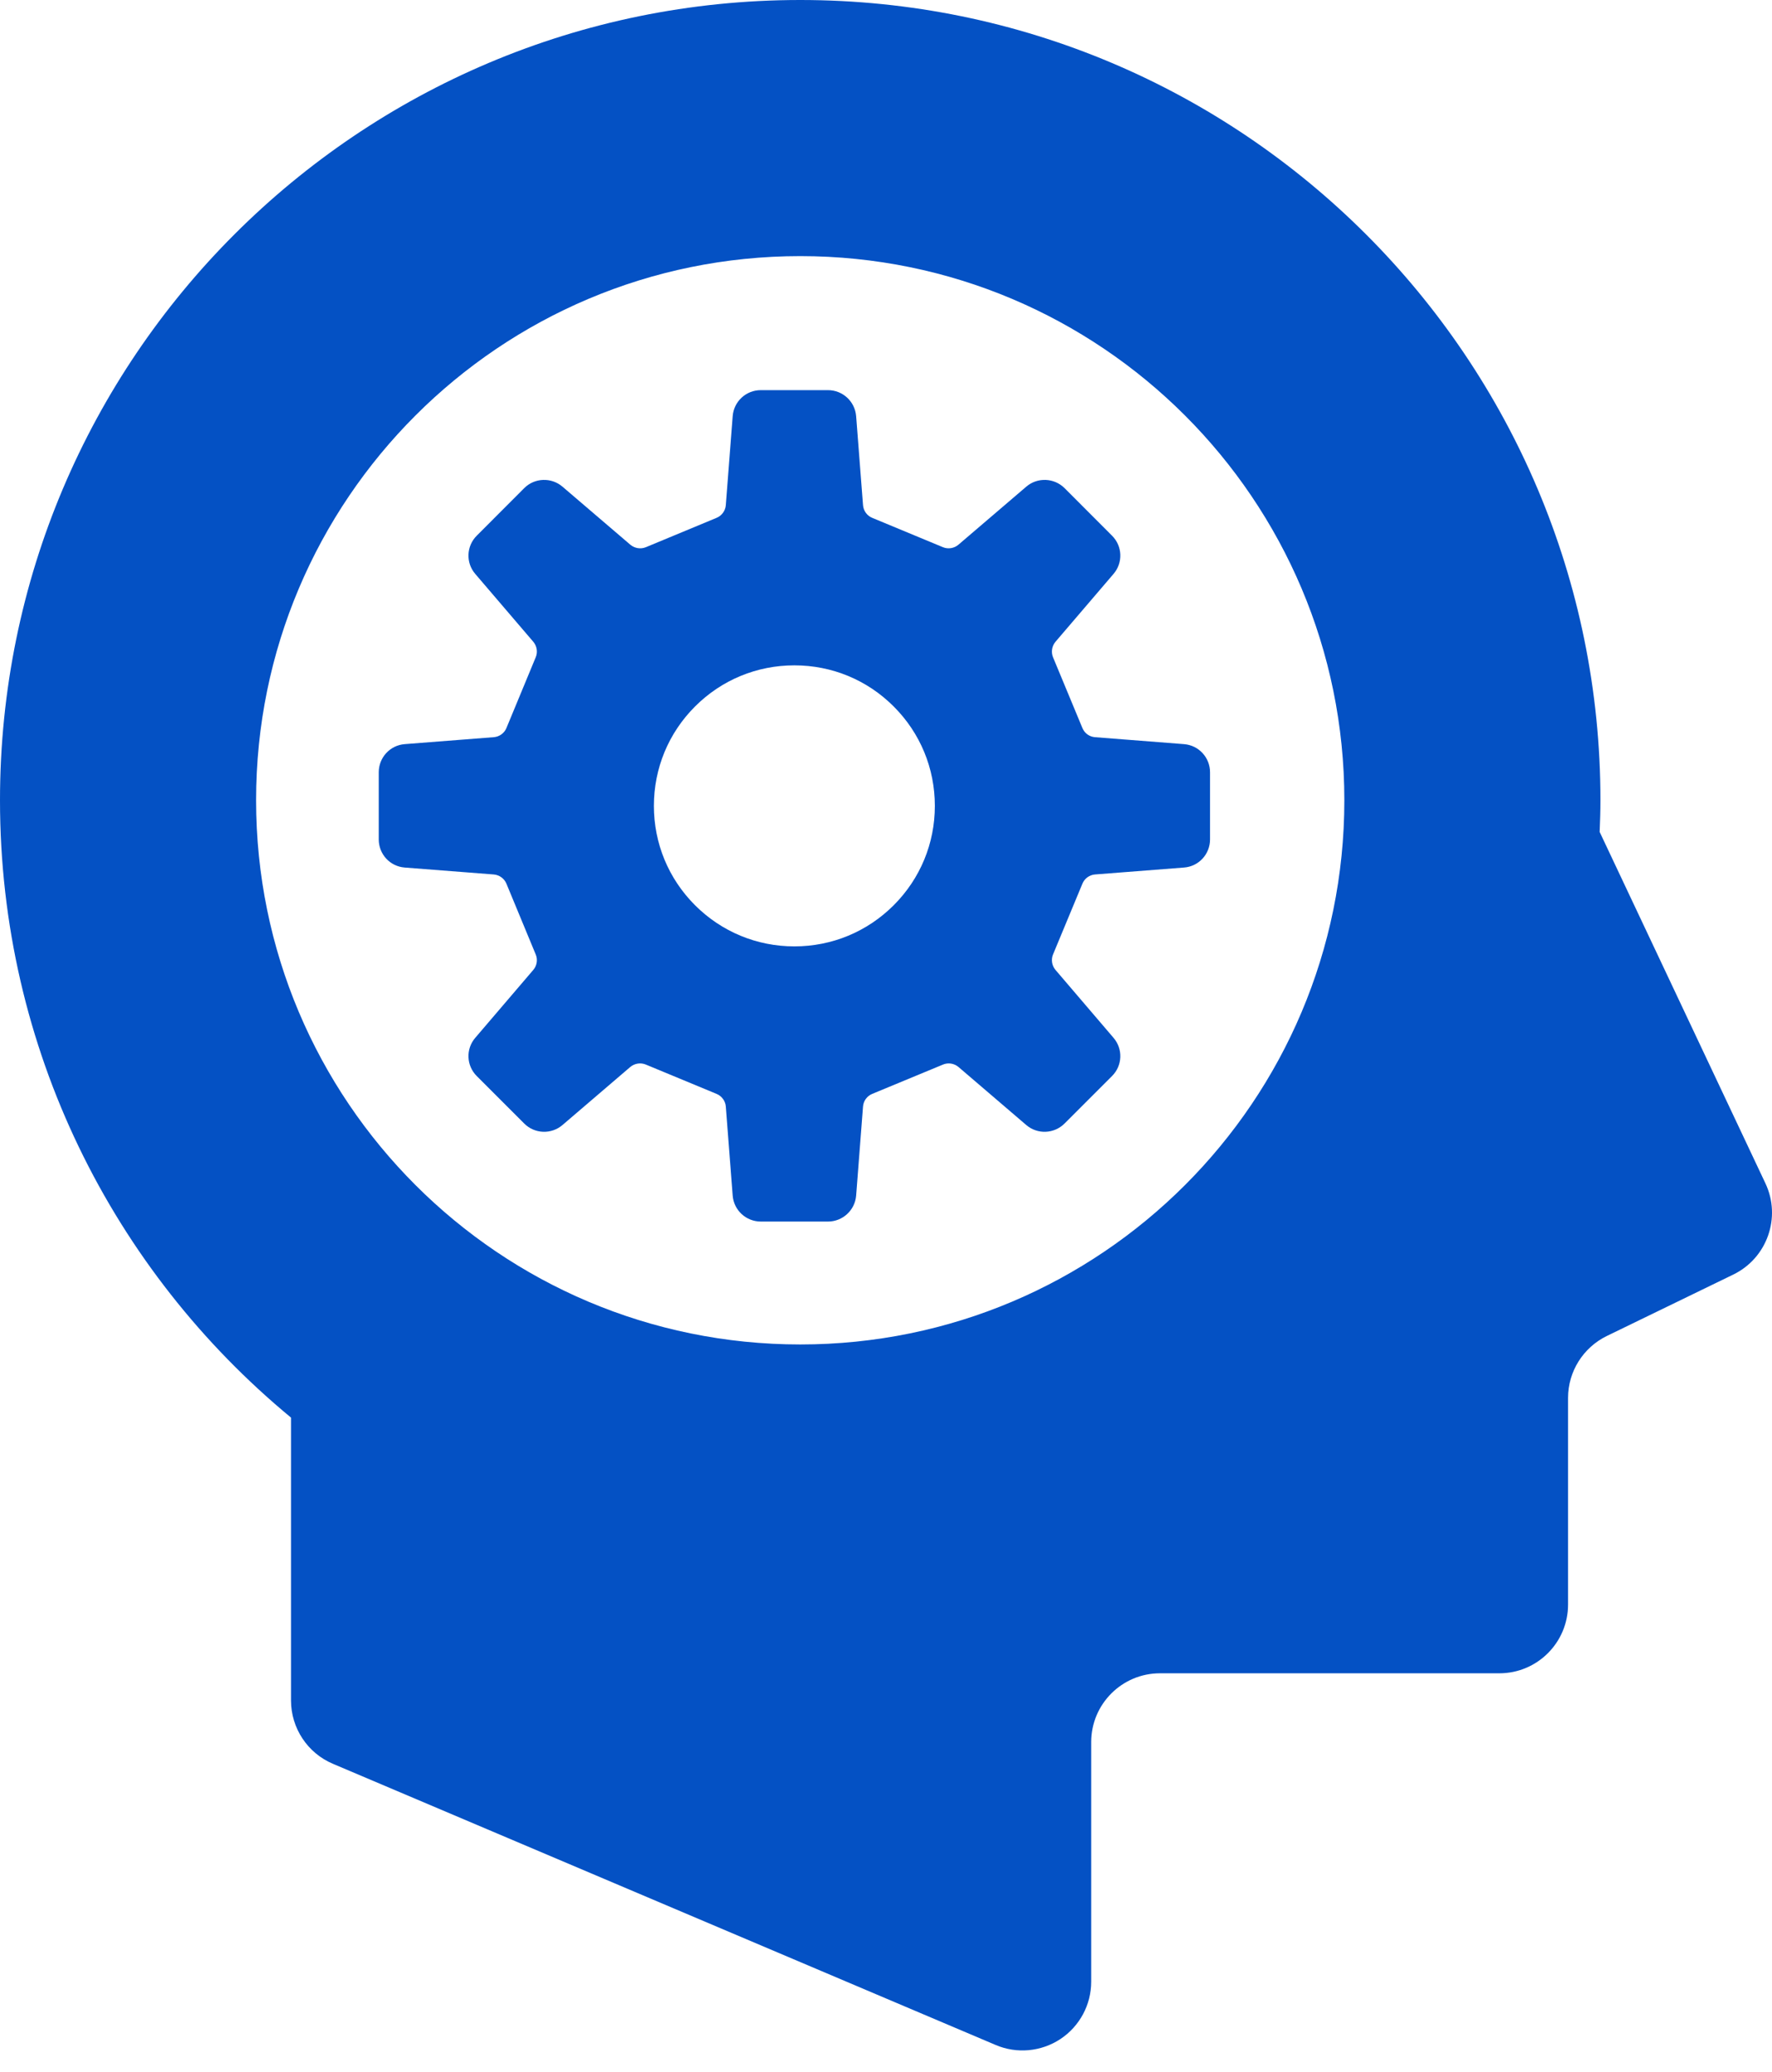 <svg width="65" height="76" viewBox="0 0 65 76" fill="none" xmlns="http://www.w3.org/2000/svg">
<path d="M64.76 43.406L58.678 30.514C58.694 30.128 58.707 29.74 58.707 29.352C58.707 13.142 45.565 0 29.355 0C13.144 0 0 13.142 0 29.352C0 38.469 4.157 46.612 10.675 51.996V62.373C10.675 63.385 11.281 64.3 12.21 64.693L36.523 75.007C37.298 75.338 38.191 75.255 38.898 74.789C39.603 74.321 40.027 73.532 40.027 72.687V63.897C40.027 62.504 41.157 61.374 42.55 61.374H54.998C56.392 61.374 57.519 60.243 57.519 58.852V51.271C57.519 50.307 58.072 49.426 58.939 49.003L63.58 46.749C64.822 46.146 65.347 44.654 64.76 43.406ZM29.355 49.313C18.331 49.313 9.394 40.378 9.394 29.352C9.394 18.329 18.331 9.394 29.355 9.394C40.378 9.394 49.313 18.329 49.313 29.352C49.313 40.378 40.378 49.313 29.355 49.313Z" fill="#0451C4"/>
<path d="M43.433 31.82C43.973 31.779 44.386 31.331 44.386 30.789V28.326C44.386 27.785 43.973 27.337 43.433 27.294L40.167 27.039C39.963 27.025 39.782 26.894 39.704 26.702L38.627 24.108C38.549 23.918 38.584 23.697 38.717 23.539L40.847 21.049C41.198 20.64 41.175 20.03 40.792 19.649L39.05 17.904C38.666 17.523 38.056 17.5 37.647 17.849L35.157 19.979C35.001 20.112 34.779 20.149 34.59 20.071L31.997 18.995C31.804 18.917 31.673 18.735 31.657 18.529L31.405 15.265C31.361 14.723 30.911 14.31 30.372 14.31H27.907C27.367 14.31 26.918 14.723 26.876 15.265L26.624 18.529C26.608 18.735 26.475 18.917 26.282 18.995L23.691 20.071C23.498 20.149 23.28 20.112 23.121 19.979L20.631 17.849C20.22 17.5 19.61 17.523 19.229 17.904L17.487 19.649C17.106 20.03 17.081 20.64 17.432 21.049L19.562 23.539C19.695 23.697 19.732 23.918 19.651 24.108L18.577 26.702C18.499 26.894 18.315 27.025 18.109 27.039L14.843 27.294C14.306 27.337 13.893 27.785 13.893 28.326V30.789C13.893 31.331 14.306 31.778 14.843 31.82L18.109 32.074C18.315 32.09 18.499 32.221 18.577 32.414L19.651 35.008C19.732 35.196 19.695 35.419 19.562 35.575L17.432 38.067C17.081 38.476 17.106 39.086 17.487 39.467L19.229 41.209C19.61 41.592 20.22 41.615 20.631 41.266L23.121 39.134C23.28 39.003 23.498 38.967 23.691 39.047L26.282 40.121C26.475 40.199 26.608 40.381 26.624 40.585L26.876 43.853C26.918 44.39 27.367 44.805 27.907 44.805H30.372C30.911 44.805 31.361 44.39 31.405 43.853L31.657 40.585C31.673 40.38 31.804 40.199 31.997 40.121L34.59 39.047C34.779 38.967 35.001 39.003 35.157 39.134L37.647 41.266C38.056 41.615 38.666 41.592 39.05 41.209L40.792 39.467C41.175 39.086 41.198 38.476 40.847 38.067L38.717 35.575C38.584 35.418 38.549 35.196 38.627 35.008L39.704 32.414C39.782 32.221 39.963 32.091 40.167 32.074L43.433 31.82ZM29.139 34.712C27.762 34.712 26.468 34.175 25.494 33.202C24.521 32.228 23.986 30.934 23.986 29.559C23.986 28.182 24.521 26.887 25.494 25.914C26.468 24.939 27.762 24.404 29.139 24.404C30.516 24.404 31.811 24.939 32.784 25.914C33.757 26.887 34.292 28.182 34.292 29.559C34.292 30.934 33.757 32.228 32.784 33.202C31.811 34.175 30.516 34.712 29.139 34.712Z" fill="#0451C4"/>
</svg>
